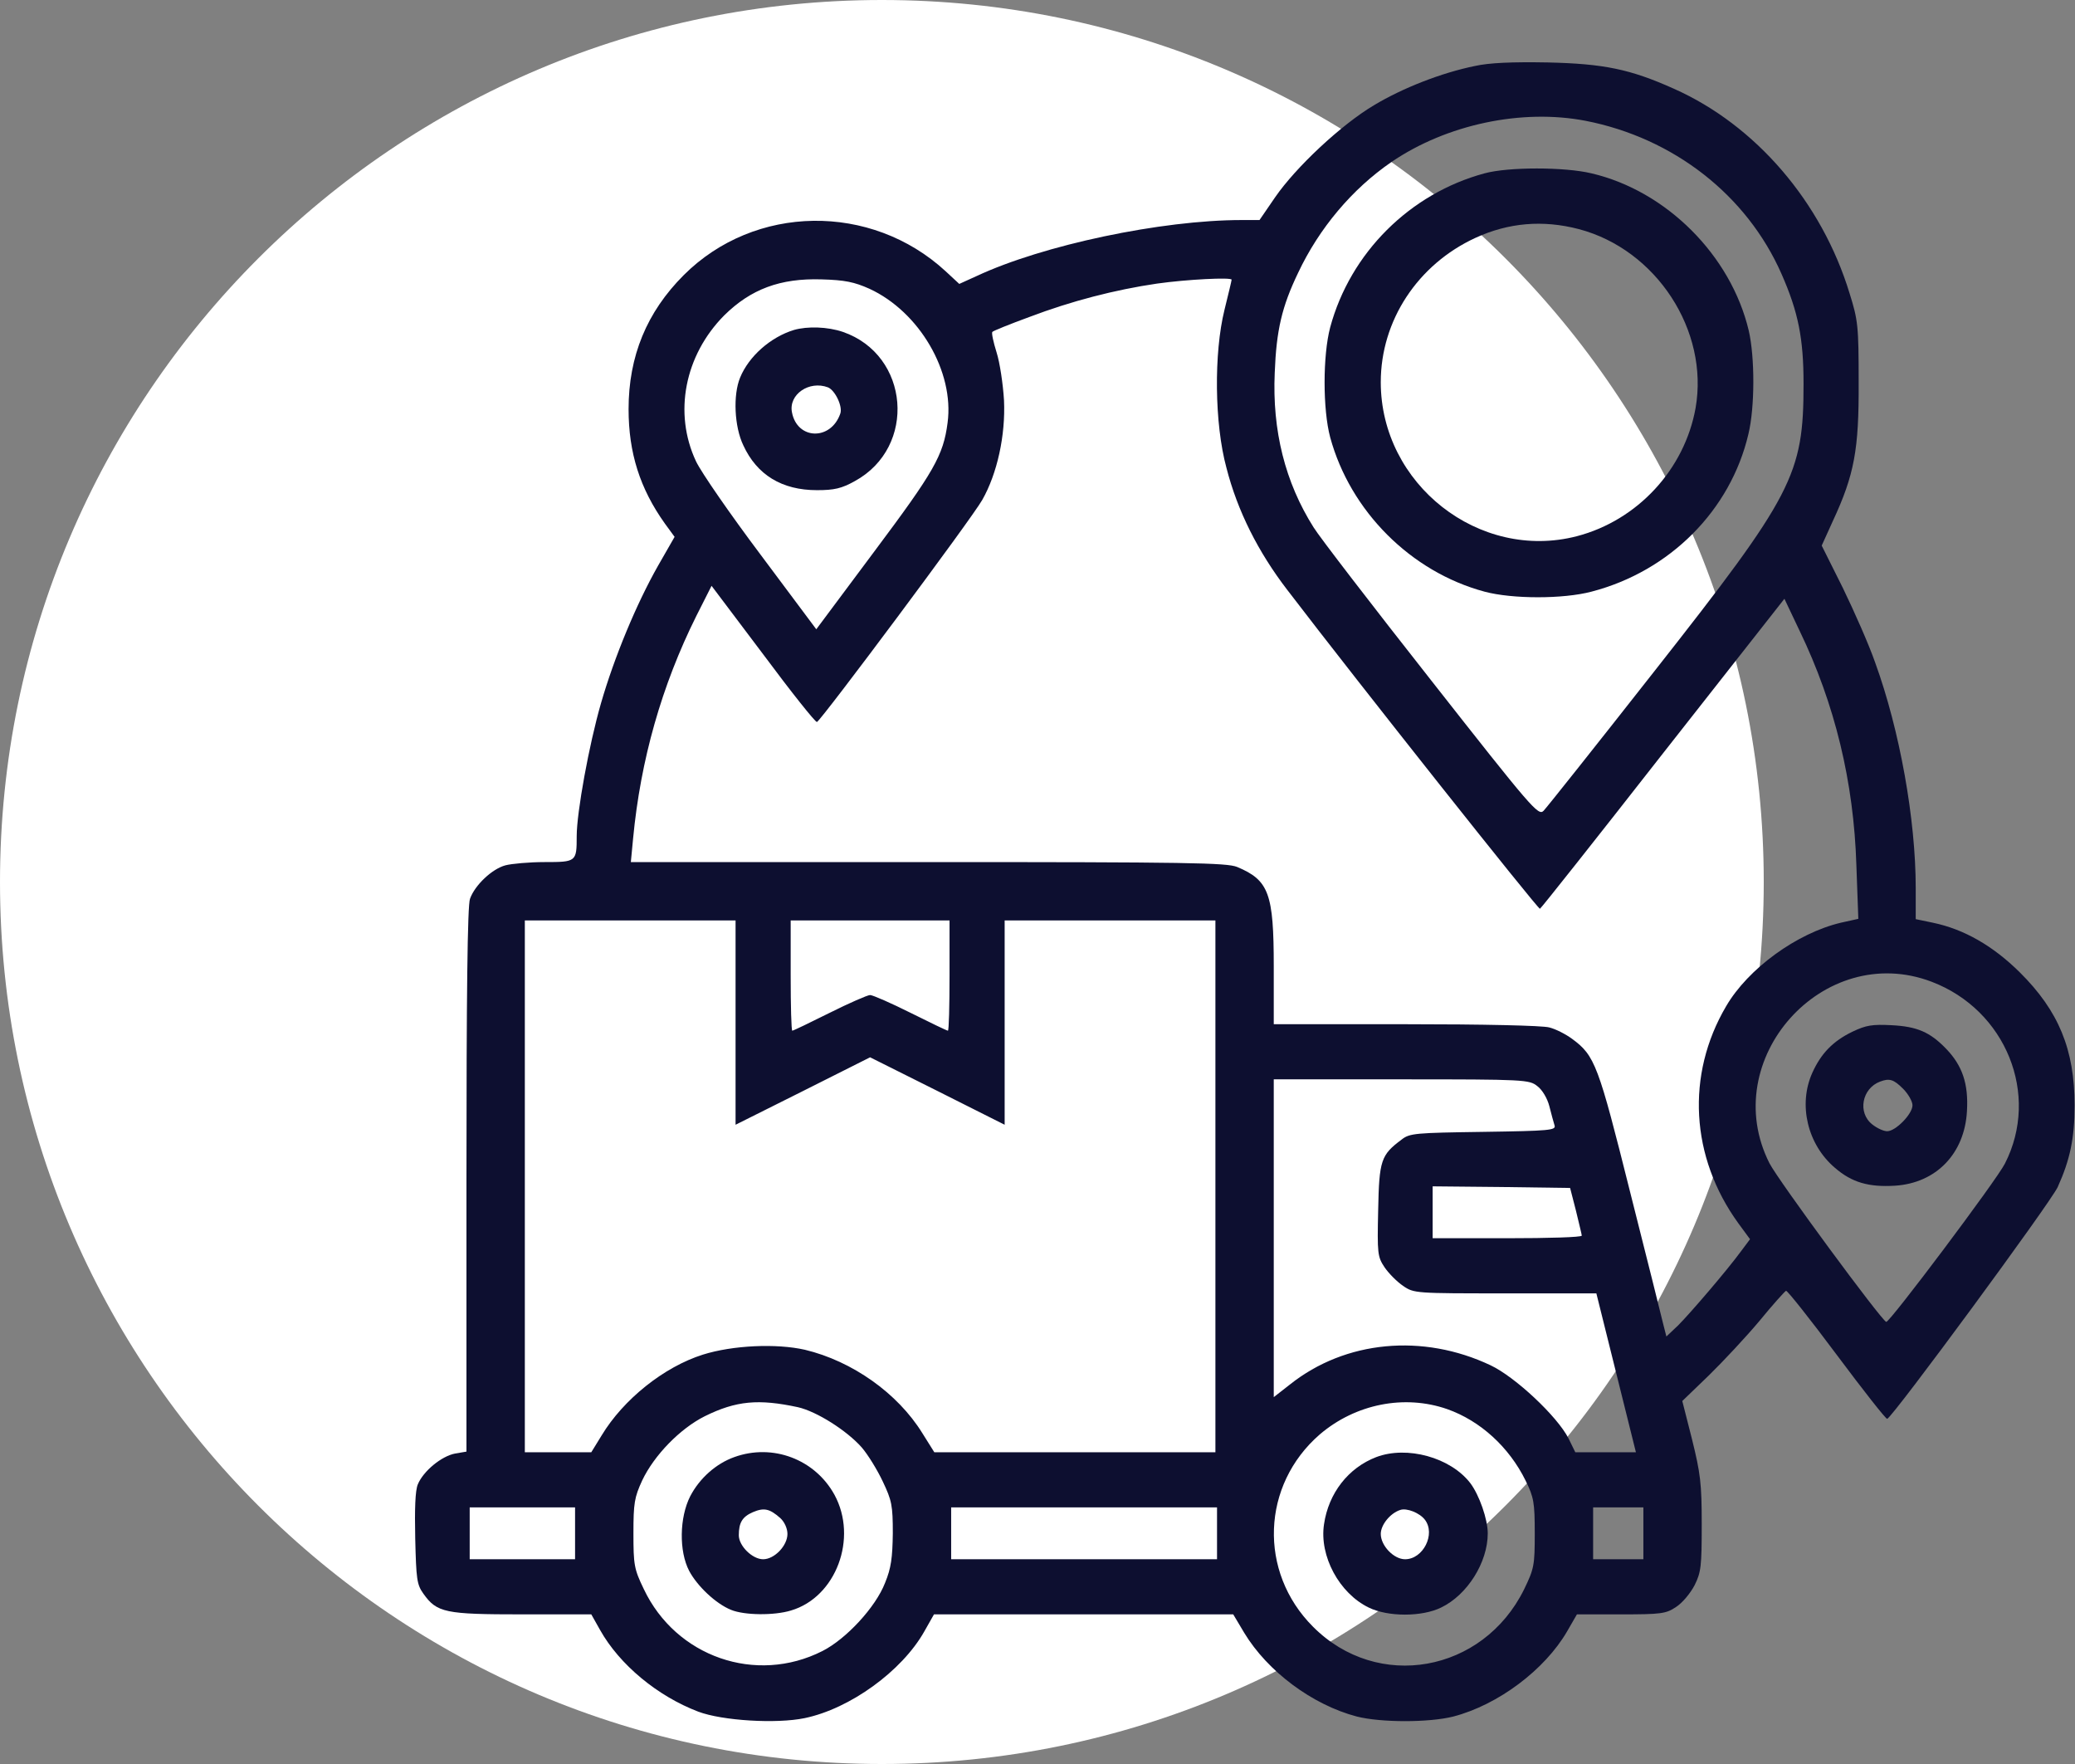 <?xml version="1.0" encoding="UTF-8"?> <svg xmlns="http://www.w3.org/2000/svg" width="100" height="85" viewBox="0 0 100 85" fill="none"><rect x="0" y="0" width="100" height="85" fill="#808080" stroke="none"/><path d="M85 42.5C85 65.972 65.972 85 42.5 85C19.028 85 0 65.972 0 42.5C0 19.028 19.028 0 42.5 0C65.972 0 85 19.028 85 42.5Z" fill="white"></path><path d="M71.074 3.181C69.464 3.509 67.589 4.244 66.214 5.072C64.636 6.009 62.449 8.056 61.449 9.509L60.699 10.603H59.839C55.98 10.603 50.261 11.806 47.058 13.306L46.23 13.681L45.574 13.072C41.98 9.759 36.371 9.837 32.949 13.259C31.168 15.04 30.293 17.165 30.293 19.712C30.293 21.822 30.839 23.54 32.042 25.228L32.511 25.869L31.714 27.259C30.668 29.103 29.605 31.665 28.964 33.884C28.386 35.884 27.793 39.15 27.793 40.29C27.793 41.525 27.777 41.54 26.246 41.54C25.511 41.54 24.652 41.618 24.355 41.697C23.714 41.868 22.886 42.65 22.652 43.306C22.527 43.603 22.48 47.993 22.48 56.853V69.947L21.933 70.04C21.277 70.165 20.402 70.884 20.136 71.525C20.011 71.822 19.98 72.697 20.011 74.134C20.058 76.087 20.089 76.353 20.402 76.79C21.058 77.712 21.449 77.79 25.168 77.79H28.496L28.918 78.54C29.855 80.212 31.683 81.728 33.652 82.478C34.808 82.915 37.417 83.072 38.777 82.79C40.964 82.337 43.464 80.525 44.542 78.618L45.011 77.79H59.433L59.964 78.681C61.089 80.54 63.246 82.15 65.386 82.712C66.558 83.009 68.871 83.009 70.043 82.712C72.199 82.15 74.449 80.462 75.527 78.603L75.996 77.79H78.121C80.058 77.79 80.293 77.759 80.777 77.431C81.074 77.243 81.464 76.775 81.668 76.384C81.98 75.759 82.011 75.462 82.011 73.447C82.011 71.478 81.949 70.993 81.543 69.353L81.074 67.509L82.339 66.29C83.043 65.603 84.152 64.415 84.793 63.65C85.433 62.868 86.011 62.228 86.074 62.197C86.136 62.181 87.23 63.556 88.511 65.275C89.793 66.993 90.886 68.384 90.949 68.368C91.214 68.29 98.824 57.947 99.168 57.197C99.761 55.884 99.98 54.853 99.98 53.259C99.98 50.572 99.214 48.712 97.339 46.853C96.043 45.572 94.652 44.775 93.152 44.462L92.324 44.29V42.79C92.324 39.493 91.558 35.197 90.371 31.931C90.074 31.072 89.355 29.447 88.808 28.322L87.793 26.29L88.324 25.119C89.371 22.869 89.589 21.665 89.574 18.415C89.574 15.712 89.543 15.431 89.136 14.134C87.793 9.728 84.605 6.025 80.668 4.275C78.543 3.322 77.277 3.072 74.589 3.009C72.886 2.978 71.761 3.025 71.074 3.181ZM76.418 5.822C80.652 6.65 84.183 9.4 85.855 13.197C86.668 15.04 86.918 16.322 86.918 18.494C86.918 22.884 86.418 23.837 79.746 32.322C76.949 35.884 74.527 38.931 74.386 39.072C74.136 39.322 73.824 38.962 68.964 32.775C66.121 29.165 63.574 25.853 63.308 25.415C61.933 23.244 61.308 20.744 61.433 17.962C61.511 15.915 61.777 14.775 62.558 13.15C63.574 10.993 65.168 9.103 67.058 7.806C69.714 5.994 73.339 5.228 76.418 5.822ZM41.902 13.915C44.308 15.025 45.996 17.915 45.667 20.369C45.464 21.947 45.011 22.728 42.136 26.572L39.339 30.322L36.667 26.744C35.199 24.79 33.792 22.759 33.542 22.228C32.449 19.9 32.996 17.119 34.902 15.197C36.183 13.931 37.605 13.4 39.589 13.462C40.714 13.493 41.167 13.587 41.902 13.915ZM59.355 13.478C59.355 13.525 59.199 14.165 59.011 14.931C58.496 17.009 58.527 20.415 59.105 22.54C59.636 24.619 60.636 26.603 62.042 28.431C65.48 32.931 74.136 43.837 74.214 43.79C74.277 43.759 76.949 40.384 80.152 36.29L85.996 28.853L86.73 30.4C88.433 33.931 89.339 37.681 89.464 41.697L89.558 44.275L88.714 44.462C86.605 44.962 84.246 46.665 83.183 48.493C81.246 51.79 81.464 55.759 83.777 58.947L84.339 59.712L83.918 60.275C83.246 61.197 81.449 63.29 80.871 63.868L80.308 64.4L80.152 63.79C80.074 63.447 79.355 60.587 78.558 57.431C77.027 51.322 76.871 50.868 75.761 50.056C75.464 49.837 74.98 49.587 74.668 49.509C74.355 49.415 71.449 49.353 67.761 49.353H61.386V46.572C61.386 43.056 61.152 42.415 59.621 41.775C59.121 41.572 57.261 41.54 44.73 41.54H30.402L30.511 40.4C30.871 36.618 31.886 33.04 33.558 29.681L34.292 28.228L36.777 31.525C38.136 33.353 39.292 34.806 39.371 34.79C39.574 34.712 46.839 24.978 47.339 24.087C48.058 22.822 48.464 20.978 48.386 19.29C48.339 18.509 48.183 17.462 48.027 16.978C47.871 16.478 47.777 16.04 47.824 15.993C47.855 15.947 48.667 15.618 49.605 15.275C51.621 14.509 53.73 13.962 55.761 13.665C57.199 13.462 59.355 13.353 59.355 13.478ZM35.449 54.197L38.699 52.572L41.933 50.947L45.183 52.572L48.417 54.197V44.353H58.574V69.978H45.027L44.449 69.056C43.261 67.134 41.074 65.587 38.792 65.04C37.417 64.728 35.308 64.822 33.871 65.275C31.996 65.868 30.043 67.431 28.996 69.165L28.496 69.978H25.293V44.353H35.449V54.197ZM45.761 47.009C45.761 48.462 45.73 49.665 45.683 49.665C45.636 49.665 44.824 49.275 43.886 48.806C42.949 48.337 42.058 47.947 41.933 47.947C41.808 47.947 40.917 48.337 39.98 48.806C39.042 49.275 38.23 49.665 38.183 49.665C38.136 49.665 38.105 48.462 38.105 47.009V44.353H45.761V47.009ZM93.089 47.306C96.668 48.665 98.324 52.743 96.621 56.072C96.23 56.853 91.058 63.743 90.902 63.697C90.652 63.603 85.714 56.9 85.277 56.056C82.746 51.056 87.871 45.322 93.089 47.306ZM74.089 52.337C74.324 52.509 74.574 52.931 74.668 53.306C74.761 53.665 74.871 54.087 74.918 54.228C74.996 54.462 74.699 54.493 71.48 54.54C68.214 54.587 67.933 54.603 67.543 54.915C66.558 55.65 66.464 55.9 66.418 58.306C66.371 60.415 66.386 60.556 66.73 61.072C66.933 61.368 67.339 61.775 67.621 61.962C68.136 62.322 68.23 62.322 72.543 62.322H76.933L78.839 69.978H75.918L75.589 69.306C75.043 68.243 73.027 66.353 71.839 65.79C68.574 64.243 64.839 64.587 62.167 66.712L61.386 67.322V52.009H67.543C73.511 52.009 73.699 52.025 74.089 52.337ZM75.949 58.337C76.089 58.931 76.23 59.478 76.23 59.54C76.23 59.618 74.621 59.665 72.636 59.665H69.043V57.165L72.355 57.197L75.668 57.243L75.949 58.337ZM38.449 67.806C39.355 68.009 40.808 68.931 41.527 69.743C41.824 70.087 42.277 70.822 42.542 71.384C42.98 72.306 43.027 72.54 43.027 73.884C43.011 75.056 42.949 75.556 42.652 76.275C42.199 77.447 40.777 78.978 39.636 79.556C36.433 81.181 32.574 79.837 31.027 76.572C30.558 75.603 30.527 75.4 30.527 73.884C30.527 72.431 30.574 72.15 30.949 71.337C31.527 70.118 32.777 68.837 33.964 68.243C35.48 67.493 36.558 67.4 38.449 67.806ZM69.746 67.9C71.339 68.462 72.73 69.728 73.527 71.353C73.918 72.15 73.964 72.4 73.964 73.884C73.964 75.431 73.933 75.587 73.449 76.587C71.464 80.603 66.386 81.509 63.277 78.384C60.636 75.743 60.792 71.556 63.605 69.118C65.324 67.65 67.683 67.181 69.746 67.9ZM27.714 75.134H22.636V72.634H27.714V75.134ZM58.652 75.134H45.839V72.634H58.652V75.134ZM79.199 75.134H76.777V72.634H79.199V75.134Z" fill="#0D0F30"></path><path d="M71.543 8.353C67.949 9.322 65.074 12.181 64.105 15.775C63.746 17.134 63.746 19.728 64.105 21.072C65.074 24.634 67.996 27.556 71.543 28.509C72.886 28.869 75.339 28.869 76.699 28.509C80.48 27.525 83.402 24.587 84.261 20.915C84.574 19.619 84.574 17.212 84.277 15.931C83.418 12.306 80.308 9.197 76.699 8.353C75.402 8.04 72.683 8.04 71.543 8.353ZM76.089 11.04C79.824 12.025 82.371 15.931 81.714 19.665C81.183 22.619 78.918 25.072 75.996 25.837C71.293 27.056 66.543 23.337 66.543 18.415C66.543 15.447 68.324 12.743 71.105 11.462C72.699 10.728 74.355 10.587 76.089 11.04Z" fill="#0D0F30"></path><path d="M38.261 15.9C37.136 16.244 36.089 17.165 35.667 18.197C35.324 19.025 35.386 20.556 35.824 21.462C36.48 22.884 37.683 23.619 39.371 23.619C40.199 23.619 40.558 23.54 41.199 23.181C44.199 21.54 43.839 17.103 40.621 15.993C39.886 15.743 38.917 15.712 38.261 15.9ZM39.902 18.665C40.246 18.806 40.621 19.587 40.496 19.931C40.042 21.244 38.417 21.197 38.167 19.869C37.996 19.009 38.996 18.322 39.902 18.665Z" fill="#0D0F30"></path><path d="M89.277 49.712C88.339 50.165 87.761 50.759 87.339 51.697C86.652 53.228 87.105 55.15 88.433 56.275C89.246 56.978 90.058 57.212 91.324 57.134C93.308 57.009 94.683 55.587 94.793 53.54C94.871 52.228 94.574 51.353 93.793 50.54C93.011 49.728 92.386 49.462 91.152 49.4C90.23 49.353 89.933 49.4 89.277 49.712ZM91.714 52.462C91.964 52.712 92.168 53.072 92.168 53.259C92.168 53.681 91.355 54.509 90.949 54.509C90.777 54.509 90.464 54.368 90.23 54.181C89.511 53.618 89.73 52.447 90.605 52.118C91.058 51.947 91.261 52.009 91.714 52.462Z" fill="#0D0F30"></path><path d="M35.386 70.212C34.511 70.525 33.714 71.228 33.261 72.103C32.746 73.118 32.714 74.743 33.214 75.697C33.605 76.431 34.496 77.275 35.23 77.572C35.871 77.837 37.308 77.853 38.121 77.603C40.292 76.962 41.355 74.118 40.214 72.025C39.277 70.322 37.246 69.54 35.386 70.212ZM37.605 73.15C37.808 73.337 37.949 73.65 37.949 73.915C37.949 74.478 37.324 75.134 36.777 75.134C36.261 75.134 35.605 74.493 35.605 73.978C35.605 73.368 35.777 73.087 36.277 72.868C36.824 72.634 37.089 72.697 37.605 73.15Z" fill="#0D0F30"></path><path d="M66.324 70.212C64.98 70.728 64.027 71.947 63.808 73.447C63.574 74.978 64.543 76.775 65.964 77.462C66.886 77.915 68.527 77.915 69.449 77.462C70.714 76.853 71.699 75.29 71.699 73.884C71.699 73.212 71.293 72.04 70.855 71.462C69.902 70.228 67.808 69.65 66.324 70.212ZM68.668 73.228C69.199 73.915 68.589 75.134 67.714 75.134C67.168 75.134 66.543 74.478 66.543 73.915C66.543 73.478 66.996 72.915 67.48 72.759C67.793 72.65 68.418 72.9 68.668 73.228Z" fill="#0D0F30"></path></svg> 
